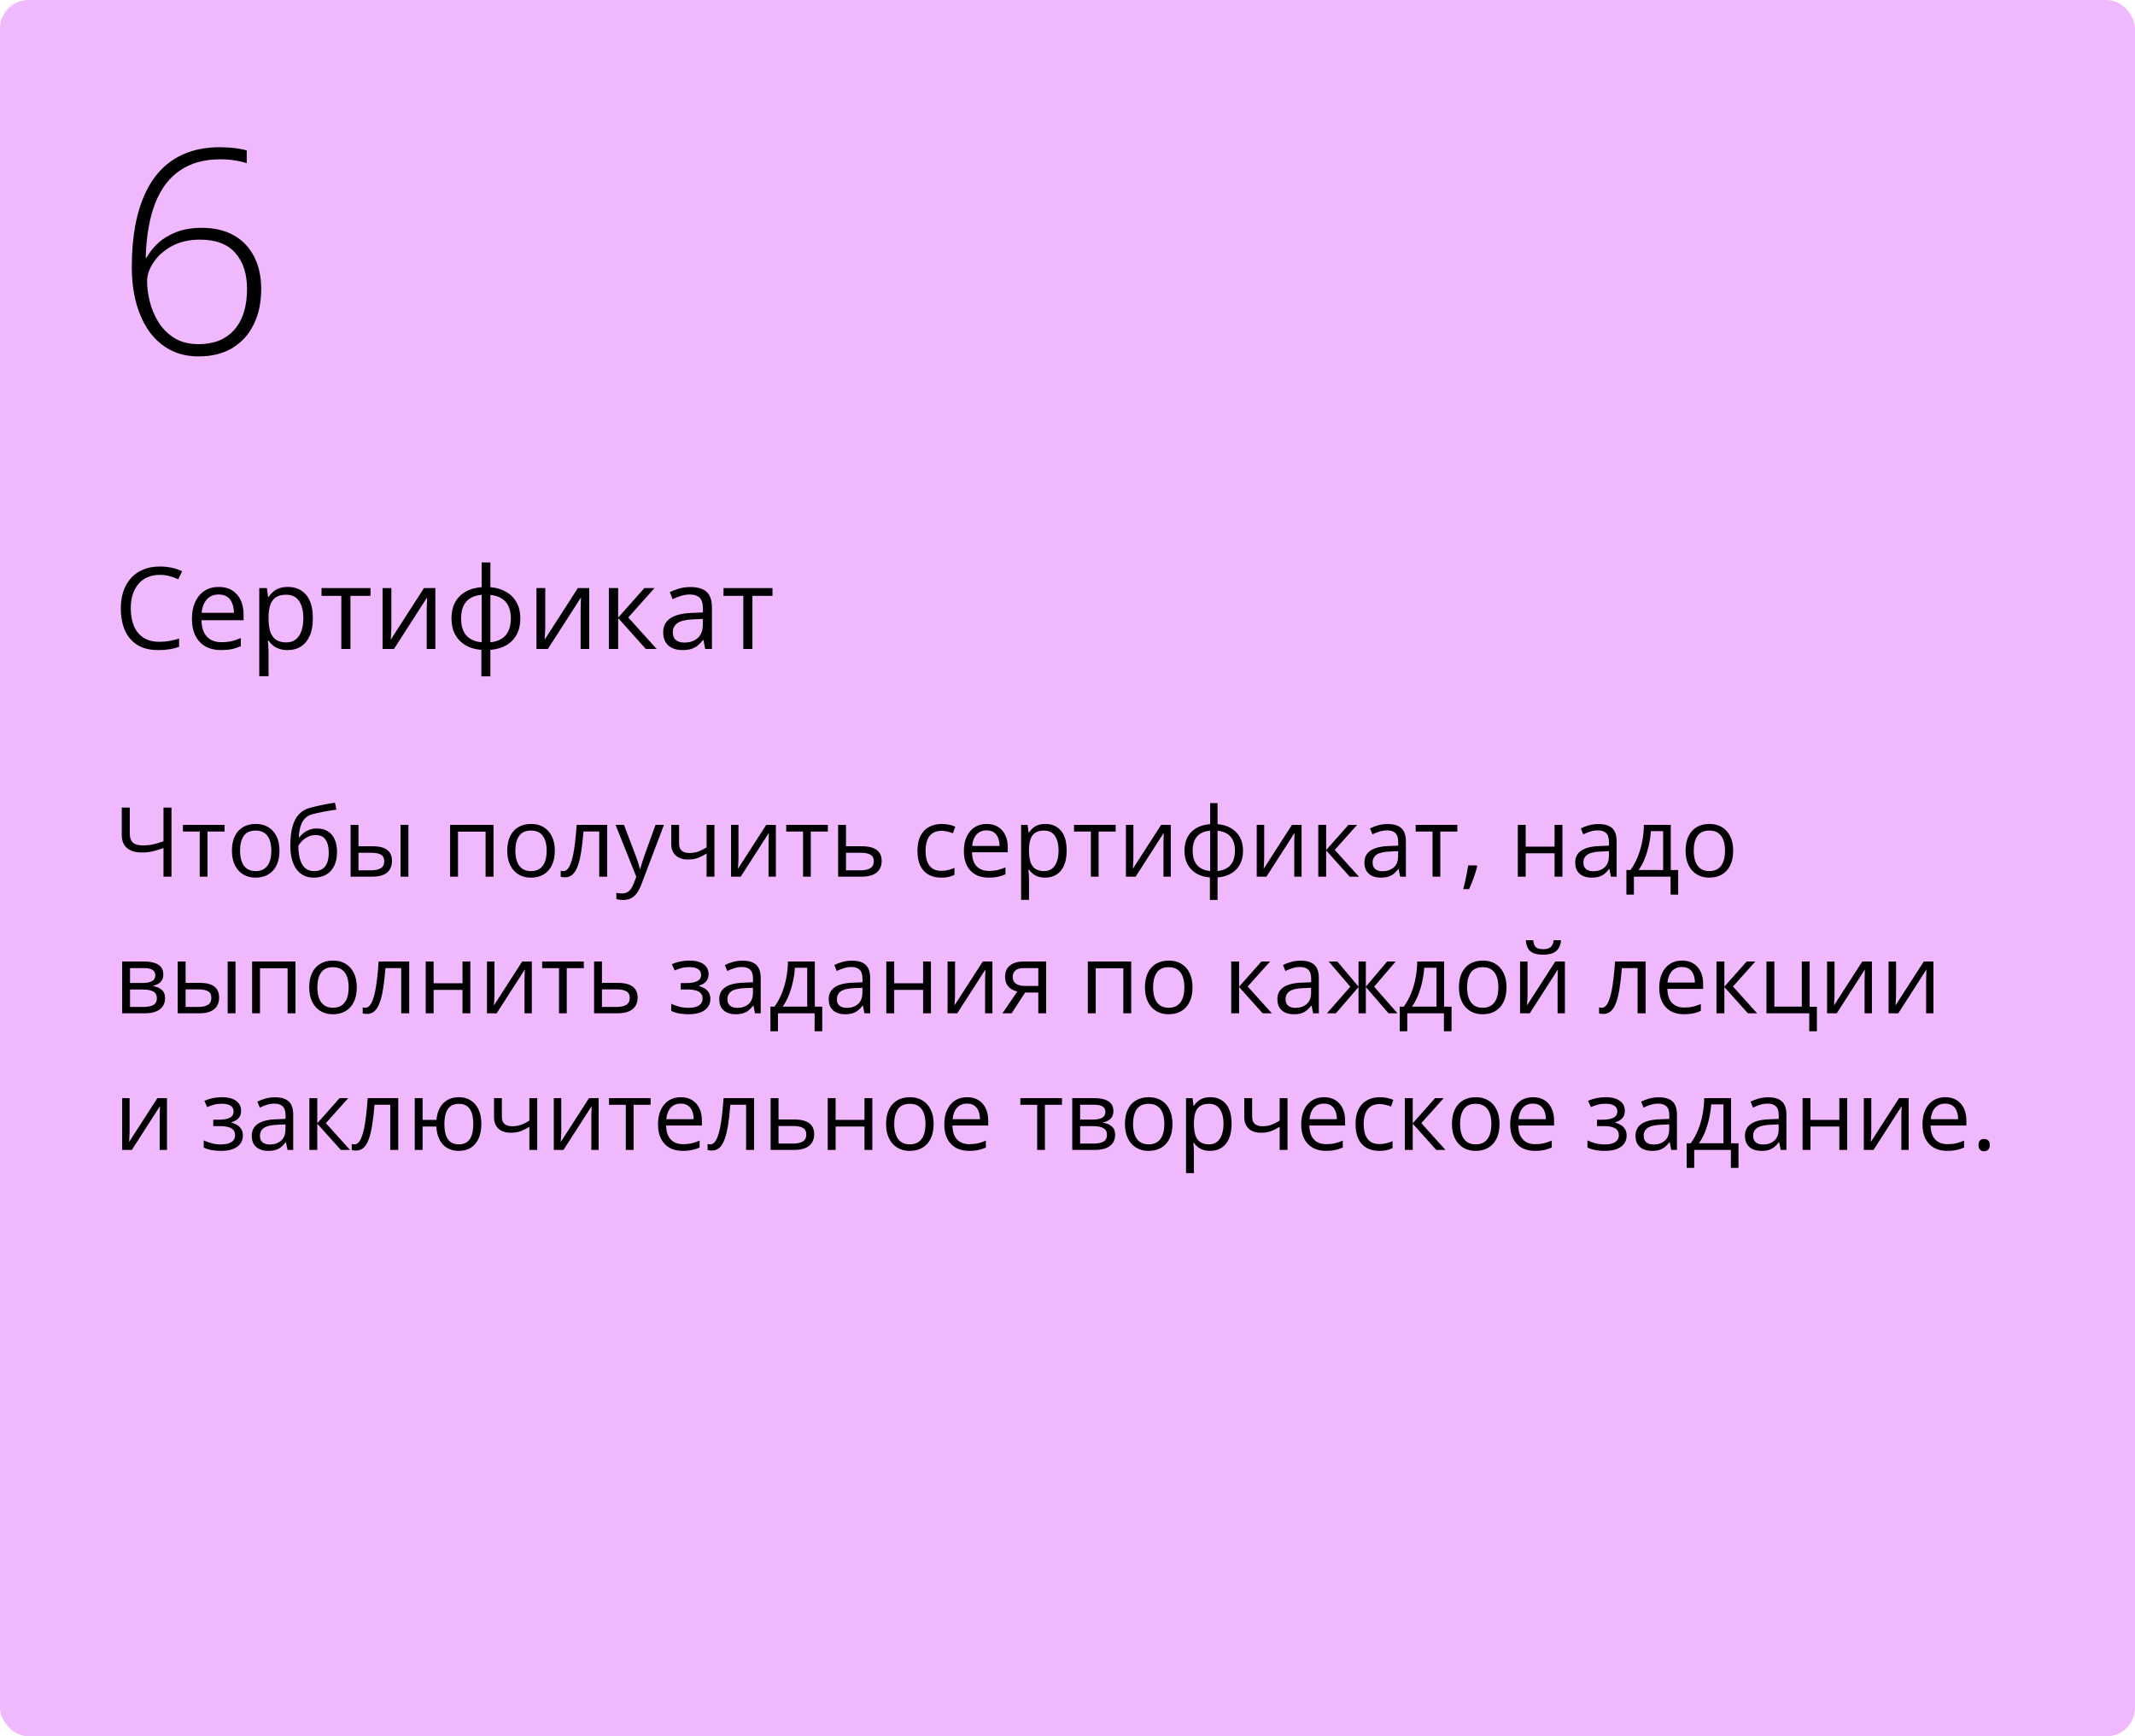 <?xml version="1.0" encoding="UTF-8"?> <svg xmlns="http://www.w3.org/2000/svg" width="375" height="305" viewBox="0 0 375 305" fill="none"><rect width="375" height="305" rx="5" fill="#F0B8FD"></rect><path d="M30.119 154H28.716V148.97C28.068 149.202 27.454 149.39 26.873 149.534C26.292 149.678 25.647 149.75 24.939 149.75C23.794 149.75 22.914 149.487 22.299 148.961C21.691 148.43 21.386 147.669 21.386 146.679V141.864H22.797V146.479C22.797 147.149 22.974 147.655 23.329 147.999C23.688 148.336 24.272 148.505 25.08 148.505C25.761 148.505 26.369 148.444 26.906 148.322C27.449 148.195 28.052 148.015 28.716 147.783V141.864H30.119V154ZM39.44 146.073H36.444V154H35.083V146.073H32.127V144.902H39.44V146.073ZM49.086 149.435C49.086 150.182 48.989 150.848 48.795 151.435C48.602 152.022 48.322 152.517 47.957 152.921C47.592 153.325 47.149 153.635 46.629 153.851C46.114 154.061 45.53 154.166 44.877 154.166C44.269 154.166 43.71 154.061 43.201 153.851C42.697 153.635 42.26 153.325 41.889 152.921C41.524 152.517 41.239 152.022 41.034 151.435C40.835 150.848 40.735 150.182 40.735 149.435C40.735 148.438 40.904 147.592 41.242 146.895C41.579 146.192 42.061 145.658 42.686 145.292C43.317 144.922 44.067 144.736 44.935 144.736C45.766 144.736 46.491 144.922 47.11 145.292C47.736 145.663 48.22 146.2 48.563 146.903C48.912 147.6 49.086 148.444 49.086 149.435ZM42.163 149.435C42.163 150.165 42.26 150.799 42.454 151.335C42.647 151.872 42.946 152.287 43.35 152.581C43.754 152.874 44.274 153.021 44.911 153.021C45.541 153.021 46.059 152.874 46.463 152.581C46.872 152.287 47.174 151.872 47.368 151.335C47.561 150.799 47.658 150.165 47.658 149.435C47.658 148.71 47.561 148.084 47.368 147.559C47.174 147.027 46.875 146.618 46.471 146.33C46.067 146.042 45.544 145.898 44.902 145.898C43.956 145.898 43.262 146.211 42.819 146.836C42.382 147.462 42.163 148.328 42.163 149.435ZM50.995 148.538C50.995 147.243 51.12 146.139 51.369 145.226C51.618 144.307 52.002 143.571 52.523 143.018C53.048 142.459 53.723 142.077 54.548 141.873C55.256 141.679 55.976 141.513 56.706 141.375C57.437 141.231 58.148 141.106 58.839 141.001L59.08 142.213C58.731 142.263 58.366 142.321 57.984 142.387C57.602 142.448 57.221 142.514 56.839 142.586C56.457 142.653 56.097 142.725 55.76 142.802C55.422 142.874 55.123 142.949 54.863 143.026C54.393 143.154 53.986 143.375 53.643 143.69C53.306 144.006 53.037 144.44 52.838 144.994C52.644 145.547 52.528 146.244 52.489 147.085H52.589C52.755 146.842 52.982 146.601 53.27 146.363C53.557 146.125 53.9 145.929 54.299 145.774C54.697 145.613 55.145 145.533 55.644 145.533C56.429 145.533 57.085 145.705 57.611 146.048C58.137 146.385 58.532 146.861 58.798 147.476C59.063 148.09 59.196 148.809 59.196 149.634C59.196 150.624 59.025 151.457 58.682 152.132C58.344 152.807 57.868 153.317 57.254 153.66C56.64 153.997 55.917 154.166 55.087 154.166C54.446 154.166 53.87 154.042 53.361 153.792C52.857 153.543 52.428 153.178 52.074 152.697C51.726 152.215 51.457 151.626 51.269 150.929C51.086 150.231 50.995 149.435 50.995 148.538ZM55.195 153.021C55.721 153.021 56.172 152.91 56.548 152.688C56.93 152.467 57.224 152.118 57.428 151.643C57.639 151.161 57.744 150.536 57.744 149.767C57.744 148.804 57.558 148.051 57.188 147.509C56.822 146.961 56.236 146.687 55.428 146.687C54.924 146.687 54.468 146.795 54.058 147.011C53.649 147.221 53.303 147.473 53.02 147.766C52.738 148.059 52.533 148.322 52.406 148.555C52.406 149.119 52.448 149.667 52.531 150.198C52.614 150.729 52.758 151.208 52.962 151.634C53.167 152.06 53.449 152.398 53.809 152.647C54.174 152.896 54.636 153.021 55.195 153.021ZM61.579 154V144.902H62.965V148.654H65.455C66.23 148.654 66.866 148.751 67.364 148.945C67.868 149.139 68.241 149.426 68.485 149.808C68.728 150.19 68.85 150.663 68.85 151.228C68.85 151.792 68.728 152.282 68.485 152.697C68.247 153.112 67.871 153.433 67.356 153.66C66.847 153.887 66.183 154 65.364 154H61.579ZM62.965 152.879H65.231C65.917 152.879 66.465 152.758 66.874 152.514C67.284 152.271 67.489 151.864 67.489 151.294C67.489 150.735 67.298 150.348 66.916 150.132C66.534 149.91 65.986 149.8 65.272 149.8H62.965V152.879ZM70.353 154V144.902H71.731V154H70.353ZM86.68 144.902V154H85.294V146.089H80.446V154H79.06V144.902H86.68ZM97.446 149.435C97.446 150.182 97.349 150.848 97.156 151.435C96.962 152.022 96.683 152.517 96.317 152.921C95.952 153.325 95.509 153.635 94.989 153.851C94.475 154.061 93.891 154.166 93.238 154.166C92.629 154.166 92.07 154.061 91.561 153.851C91.058 153.635 90.62 153.325 90.249 152.921C89.884 152.517 89.599 152.022 89.394 151.435C89.195 150.848 89.096 150.182 89.096 149.435C89.096 148.438 89.264 147.592 89.602 146.895C89.94 146.192 90.421 145.658 91.046 145.292C91.677 144.922 92.427 144.736 93.296 144.736C94.126 144.736 94.851 144.922 95.471 145.292C96.096 145.663 96.58 146.2 96.923 146.903C97.272 147.6 97.446 148.444 97.446 149.435ZM90.523 149.435C90.523 150.165 90.62 150.799 90.814 151.335C91.008 151.872 91.306 152.287 91.71 152.581C92.114 152.874 92.635 153.021 93.271 153.021C93.902 153.021 94.419 152.874 94.823 152.581C95.233 152.287 95.534 151.872 95.728 151.335C95.922 150.799 96.019 150.165 96.019 149.435C96.019 148.71 95.922 148.084 95.728 147.559C95.534 147.027 95.236 146.618 94.832 146.33C94.428 146.042 93.905 145.898 93.263 145.898C92.316 145.898 91.622 146.211 91.179 146.836C90.742 147.462 90.523 148.328 90.523 149.435ZM106.652 154H105.249V146.056H102.485C102.374 147.489 102.233 148.718 102.062 149.742C101.896 150.76 101.685 151.593 101.431 152.24C101.182 152.882 100.877 153.355 100.518 153.66C100.163 153.958 99.74 154.108 99.248 154.108C99.098 154.108 98.957 154.1 98.824 154.083C98.691 154.066 98.578 154.039 98.484 154V152.954C98.556 152.976 98.63 152.993 98.708 153.004C98.791 153.015 98.877 153.021 98.965 153.021C99.214 153.021 99.441 152.918 99.646 152.713C99.856 152.503 100.044 152.188 100.21 151.767C100.382 151.347 100.534 150.815 100.667 150.173C100.8 149.526 100.916 148.765 101.016 147.891C101.121 147.011 101.212 146.015 101.29 144.902H106.652V154ZM108.121 144.902H109.599L111.607 150.182C111.724 150.492 111.832 150.79 111.931 151.078C112.031 151.36 112.119 151.632 112.197 151.892C112.274 152.152 112.335 152.403 112.379 152.647H112.438C112.515 152.37 112.626 152.008 112.77 151.56C112.913 151.106 113.068 150.644 113.234 150.173L115.135 144.902H116.621L112.662 155.336C112.451 155.895 112.205 156.382 111.923 156.797C111.646 157.212 111.309 157.531 110.91 157.752C110.512 157.979 110.03 158.092 109.466 158.092C109.206 158.092 108.976 158.076 108.777 158.042C108.578 158.015 108.406 157.982 108.262 157.943V156.839C108.384 156.867 108.531 156.891 108.702 156.914C108.879 156.936 109.062 156.947 109.25 156.947C109.593 156.947 109.889 156.88 110.138 156.748C110.393 156.62 110.611 156.432 110.794 156.183C110.977 155.934 111.134 155.638 111.267 155.295L111.765 154.017L108.121 144.902ZM119.277 144.902V148.173C119.277 148.743 119.432 149.163 119.742 149.435C120.058 149.706 120.514 149.841 121.112 149.841C121.687 149.841 122.21 149.753 122.681 149.576C123.151 149.399 123.627 149.158 124.108 148.854V144.902H125.486V154H124.108V149.924C123.599 150.251 123.098 150.508 122.606 150.696C122.113 150.884 121.524 150.979 120.838 150.979C119.903 150.979 119.178 150.735 118.663 150.248C118.154 149.761 117.899 149.103 117.899 148.272V144.902H119.277ZM129.711 144.902V150.622C129.711 150.732 129.709 150.876 129.703 151.053C129.698 151.225 129.689 151.41 129.678 151.609C129.667 151.803 129.656 151.991 129.645 152.174C129.639 152.351 129.631 152.498 129.62 152.614L134.584 144.902H136.277V154H134.991V148.422C134.991 148.245 134.993 148.018 134.999 147.741C135.005 147.465 135.013 147.193 135.024 146.928C135.035 146.657 135.043 146.446 135.049 146.297L130.102 154H128.4V144.902H129.711ZM145.408 146.073H142.412V154H141.05V146.073H138.095V144.902H145.408V146.073ZM148.596 148.654H151.385C152.16 148.654 152.804 148.751 153.319 148.945C153.833 149.139 154.218 149.426 154.473 149.808C154.733 150.19 154.863 150.663 154.863 151.228C154.863 151.792 154.736 152.282 154.481 152.697C154.232 153.112 153.845 153.433 153.319 153.66C152.799 153.887 152.126 154 151.302 154H147.209V144.902H148.596V148.654ZM153.477 151.294C153.477 150.735 153.277 150.348 152.879 150.132C152.486 149.91 151.935 149.8 151.227 149.8H148.596V152.879H151.235C151.899 152.879 152.439 152.758 152.854 152.514C153.269 152.265 153.477 151.858 153.477 151.294ZM165.297 154.166C164.478 154.166 163.756 153.997 163.13 153.66C162.505 153.322 162.018 152.807 161.669 152.116C161.321 151.424 161.146 150.552 161.146 149.501C161.146 148.4 161.329 147.5 161.694 146.803C162.065 146.1 162.574 145.58 163.222 145.243C163.869 144.905 164.605 144.736 165.43 144.736C165.883 144.736 166.321 144.783 166.741 144.877C167.167 144.966 167.516 145.079 167.787 145.218L167.372 146.372C167.095 146.261 166.774 146.161 166.409 146.073C166.049 145.984 165.712 145.94 165.396 145.94C164.766 145.94 164.24 146.076 163.819 146.347C163.404 146.618 163.092 147.016 162.881 147.542C162.677 148.068 162.574 148.715 162.574 149.484C162.574 150.22 162.674 150.848 162.873 151.369C163.078 151.889 163.379 152.287 163.778 152.564C164.182 152.835 164.685 152.971 165.289 152.971C165.77 152.971 166.204 152.921 166.592 152.821C166.979 152.716 167.331 152.594 167.646 152.456V153.685C167.342 153.84 167.001 153.958 166.625 154.042C166.254 154.125 165.812 154.166 165.297 154.166ZM173.307 144.736C174.082 144.736 174.746 144.908 175.299 145.251C175.853 145.594 176.276 146.076 176.569 146.695C176.863 147.31 177.009 148.029 177.009 148.854V149.708H170.726C170.742 150.777 171.008 151.59 171.522 152.149C172.037 152.708 172.762 152.987 173.697 152.987C174.273 152.987 174.782 152.935 175.225 152.83C175.667 152.724 176.127 152.569 176.603 152.365V153.577C176.143 153.781 175.687 153.931 175.233 154.025C174.785 154.119 174.253 154.166 173.639 154.166C172.765 154.166 172.001 153.989 171.348 153.635C170.701 153.275 170.197 152.749 169.837 152.058C169.478 151.366 169.298 150.519 169.298 149.518C169.298 148.538 169.461 147.691 169.788 146.978C170.12 146.258 170.584 145.705 171.182 145.317C171.785 144.93 172.494 144.736 173.307 144.736ZM173.291 145.865C172.555 145.865 171.968 146.106 171.531 146.587C171.094 147.069 170.833 147.741 170.75 148.604H175.565C175.559 148.062 175.474 147.586 175.308 147.177C175.147 146.762 174.901 146.441 174.569 146.214C174.237 145.981 173.811 145.865 173.291 145.865ZM183.625 144.736C184.759 144.736 185.664 145.126 186.339 145.907C187.014 146.687 187.352 147.86 187.352 149.426C187.352 150.461 187.197 151.33 186.887 152.033C186.577 152.736 186.14 153.267 185.576 153.626C185.017 153.986 184.355 154.166 183.592 154.166C183.11 154.166 182.687 154.102 182.322 153.975C181.957 153.848 181.644 153.676 181.384 153.46C181.124 153.245 180.908 153.009 180.736 152.755H180.637C180.653 152.971 180.673 153.231 180.695 153.535C180.722 153.84 180.736 154.105 180.736 154.332V158.067H179.35V144.902H180.487L180.67 146.247H180.736C180.913 145.97 181.129 145.719 181.384 145.492C181.638 145.259 181.948 145.077 182.313 144.944C182.684 144.806 183.121 144.736 183.625 144.736ZM183.384 145.898C182.753 145.898 182.244 146.02 181.857 146.264C181.475 146.507 181.196 146.872 181.019 147.359C180.841 147.841 180.747 148.447 180.736 149.177V149.443C180.736 150.212 180.819 150.862 180.985 151.394C181.157 151.925 181.436 152.329 181.824 152.605C182.217 152.882 182.742 153.021 183.401 153.021C183.965 153.021 184.436 152.868 184.812 152.564C185.188 152.26 185.468 151.836 185.65 151.294C185.839 150.746 185.933 150.118 185.933 149.41C185.933 148.336 185.722 147.484 185.302 146.853C184.887 146.217 184.248 145.898 183.384 145.898ZM195.96 146.073H192.963V154H191.602V146.073H188.647V144.902H195.96V146.073ZM199.073 144.902V150.622C199.073 150.732 199.07 150.876 199.064 151.053C199.059 151.225 199.051 151.41 199.04 151.609C199.028 151.803 199.017 151.991 199.006 152.174C199.001 152.351 198.993 152.498 198.981 152.614L203.945 144.902H205.639V154H204.352V148.422C204.352 148.245 204.355 148.018 204.36 147.741C204.366 147.465 204.374 147.193 204.385 146.928C204.396 146.657 204.405 146.446 204.41 146.297L199.463 154H197.761V144.902H199.073ZM213.856 141.084V144.77C214.758 144.847 215.544 145.082 216.214 145.475C216.883 145.862 217.404 146.391 217.774 147.061C218.145 147.73 218.331 148.527 218.331 149.451C218.331 150.359 218.151 151.15 217.791 151.825C217.437 152.5 216.925 153.034 216.255 153.427C215.591 153.82 214.792 154.055 213.856 154.133V158.084H212.512V154.133C211.61 154.066 210.824 153.84 210.154 153.452C209.49 153.059 208.973 152.525 208.602 151.85C208.231 151.175 208.046 150.375 208.046 149.451C208.046 148.527 208.223 147.73 208.577 147.061C208.937 146.385 209.451 145.854 210.121 145.467C210.791 145.074 211.601 144.841 212.553 144.77V141.084H213.856ZM212.553 145.915C211.85 145.976 211.272 146.153 210.818 146.446C210.365 146.74 210.027 147.138 209.806 147.642C209.59 148.145 209.482 148.748 209.482 149.451C209.482 150.154 209.593 150.76 209.814 151.269C210.035 151.773 210.373 152.171 210.827 152.464C211.28 152.758 211.856 152.938 212.553 153.004V145.915ZM213.856 145.932V153.004C214.554 152.932 215.126 152.747 215.575 152.448C216.028 152.149 216.363 151.748 216.579 151.244C216.8 150.741 216.911 150.143 216.911 149.451C216.911 148.4 216.659 147.578 216.156 146.986C215.652 146.388 214.886 146.037 213.856 145.932ZM222.049 144.902V150.622C222.049 150.732 222.047 150.876 222.041 151.053C222.035 151.225 222.027 151.41 222.016 151.609C222.005 151.803 221.994 151.991 221.983 152.174C221.977 152.351 221.969 152.498 221.958 152.614L226.922 144.902H228.615V154H227.329V148.422C227.329 148.245 227.331 148.018 227.337 147.741C227.342 147.465 227.351 147.193 227.362 146.928C227.373 146.657 227.381 146.446 227.387 146.297L222.439 154H220.738V144.902H222.049ZM236.85 144.902H238.369L234.442 149.293L238.684 154H237.065L232.932 149.385V154H231.545V144.902H232.932V149.318L236.85 144.902ZM243.731 144.753C244.816 144.753 245.621 144.996 246.146 145.483C246.672 145.97 246.935 146.748 246.935 147.816V154H245.931L245.665 152.655H245.599C245.344 152.987 245.078 153.267 244.802 153.494C244.525 153.715 244.204 153.884 243.839 154C243.479 154.111 243.036 154.166 242.511 154.166C241.957 154.166 241.465 154.069 241.033 153.875C240.607 153.682 240.27 153.389 240.021 152.996C239.777 152.603 239.655 152.105 239.655 151.501C239.655 150.594 240.015 149.897 240.734 149.41C241.454 148.923 242.549 148.657 244.021 148.613L245.59 148.546V147.99C245.59 147.204 245.422 146.654 245.084 146.338C244.746 146.023 244.271 145.865 243.656 145.865C243.18 145.865 242.727 145.934 242.295 146.073C241.863 146.211 241.454 146.374 241.066 146.562L240.643 145.517C241.053 145.306 241.523 145.126 242.054 144.977C242.585 144.828 243.144 144.753 243.731 144.753ZM245.574 149.518L244.188 149.576C243.053 149.62 242.253 149.805 241.789 150.132C241.324 150.458 241.091 150.92 241.091 151.518C241.091 152.038 241.249 152.423 241.564 152.672C241.88 152.921 242.298 153.045 242.818 153.045C243.626 153.045 244.287 152.821 244.802 152.373C245.316 151.925 245.574 151.252 245.574 150.356V149.518ZM255.975 146.073H252.978V154H251.617V146.073H248.662V144.902H255.975V146.073ZM259.353 152.024L259.461 152.215C259.361 152.619 259.234 153.051 259.079 153.51C258.93 153.97 258.764 154.429 258.581 154.888C258.404 155.353 258.224 155.787 258.042 156.191H257.012C257.128 155.749 257.242 155.281 257.353 154.789C257.463 154.302 257.563 153.82 257.651 153.344C257.745 152.863 257.82 152.423 257.875 152.024H259.353ZM267.978 144.902V148.721H273.049V144.902H274.427V154H273.049V149.891H267.978V154H266.591V144.902H267.978ZM280.752 144.753C281.837 144.753 282.642 144.996 283.168 145.483C283.694 145.97 283.957 146.748 283.957 147.816V154H282.952L282.687 152.655H282.62C282.366 152.987 282.1 153.267 281.823 153.494C281.547 153.715 281.226 153.884 280.86 154C280.501 154.111 280.058 154.166 279.532 154.166C278.979 154.166 278.486 154.069 278.055 153.875C277.629 153.682 277.291 153.389 277.042 152.996C276.799 152.603 276.677 152.105 276.677 151.501C276.677 150.594 277.036 149.897 277.756 149.41C278.475 148.923 279.571 148.657 281.043 148.613L282.612 148.546V147.99C282.612 147.204 282.443 146.654 282.105 146.338C281.768 146.023 281.292 145.865 280.678 145.865C280.202 145.865 279.748 145.934 279.316 146.073C278.885 146.211 278.475 146.374 278.088 146.562L277.665 145.517C278.074 145.306 278.544 145.126 279.076 144.977C279.607 144.828 280.166 144.753 280.752 144.753ZM282.595 149.518L281.209 149.576C280.075 149.62 279.275 149.805 278.81 150.132C278.345 150.458 278.113 150.92 278.113 151.518C278.113 152.038 278.271 152.423 278.586 152.672C278.901 152.921 279.319 153.045 279.839 153.045C280.647 153.045 281.309 152.821 281.823 152.373C282.338 151.925 282.595 151.252 282.595 150.356V149.518ZM293.461 144.902V152.83H294.764V157.146H293.428V154H286.986V157.146H285.667V152.83H286.38C286.901 152.11 287.332 151.322 287.675 150.464C288.018 149.606 288.278 148.707 288.456 147.766C288.633 146.82 288.727 145.865 288.738 144.902H293.461ZM292.125 145.998H289.966C289.917 146.806 289.798 147.628 289.609 148.463C289.427 149.299 289.183 150.096 288.879 150.854C288.575 151.607 288.22 152.265 287.816 152.83H292.125V145.998ZM304.418 149.435C304.418 150.182 304.321 150.848 304.127 151.435C303.934 152.022 303.654 152.517 303.289 152.921C302.924 153.325 302.481 153.635 301.961 153.851C301.446 154.061 300.862 154.166 300.209 154.166C299.601 154.166 299.042 154.061 298.533 153.851C298.029 153.635 297.592 153.325 297.221 152.921C296.856 152.517 296.571 152.022 296.366 151.435C296.167 150.848 296.067 150.182 296.067 149.435C296.067 148.438 296.236 147.592 296.574 146.895C296.911 146.192 297.393 145.658 298.018 145.292C298.649 144.922 299.399 144.736 300.268 144.736C301.098 144.736 301.823 144.922 302.442 145.292C303.068 145.663 303.552 146.2 303.895 146.903C304.244 147.6 304.418 148.444 304.418 149.435ZM297.495 149.435C297.495 150.165 297.592 150.799 297.786 151.335C297.979 151.872 298.278 152.287 298.682 152.581C299.086 152.874 299.606 153.021 300.243 153.021C300.874 153.021 301.391 152.874 301.795 152.581C302.204 152.287 302.506 151.872 302.7 151.335C302.893 150.799 302.99 150.165 302.99 149.435C302.99 148.71 302.893 148.084 302.7 147.559C302.506 147.027 302.207 146.618 301.803 146.33C301.399 146.042 300.876 145.898 300.234 145.898C299.288 145.898 298.594 146.211 298.151 146.836C297.714 147.462 297.495 148.328 297.495 149.435ZM28.683 171.185C28.683 171.755 28.517 172.201 28.185 172.521C27.852 172.837 27.424 173.05 26.898 173.161V173.227C27.468 173.305 27.958 173.509 28.367 173.841C28.782 174.168 28.99 174.669 28.99 175.344C28.99 175.864 28.865 176.323 28.616 176.722C28.367 177.12 27.977 177.433 27.446 177.66C26.915 177.887 26.223 178 25.371 178H21.453V168.902H25.337C25.99 168.902 26.566 168.977 27.064 169.126C27.567 169.27 27.963 169.508 28.251 169.84C28.539 170.172 28.683 170.621 28.683 171.185ZM27.554 175.344C27.554 174.807 27.349 174.42 26.939 174.182C26.535 173.944 25.946 173.825 25.171 173.825H22.839V176.879H25.205C25.968 176.879 26.549 176.763 26.948 176.531C27.352 176.293 27.554 175.897 27.554 175.344ZM27.28 171.343C27.28 170.911 27.122 170.59 26.807 170.38C26.491 170.164 25.974 170.056 25.254 170.056H22.839V172.671H25.014C25.761 172.671 26.325 172.563 26.707 172.347C27.089 172.131 27.28 171.797 27.28 171.343ZM31.214 178V168.902H32.601V172.654H35.091C35.866 172.654 36.502 172.751 37 172.945C37.504 173.139 37.877 173.426 38.121 173.808C38.364 174.19 38.486 174.663 38.486 175.228C38.486 175.792 38.364 176.282 38.121 176.697C37.883 177.112 37.506 177.433 36.992 177.66C36.483 177.887 35.819 178 34.999 178H31.214ZM32.601 176.879H34.867C35.553 176.879 36.101 176.758 36.51 176.514C36.92 176.271 37.124 175.864 37.124 175.294C37.124 174.735 36.934 174.348 36.552 174.132C36.17 173.91 35.622 173.8 34.908 173.8H32.601V176.879ZM39.988 178V168.902H41.366V178H39.988ZM51.9 168.902V178H50.514V170.089H45.666V178H44.28V168.902H51.9ZM62.666 173.435C62.666 174.182 62.569 174.848 62.376 175.435C62.182 176.022 61.902 176.517 61.537 176.921C61.172 177.325 60.729 177.635 60.209 177.851C59.694 178.061 59.111 178.166 58.458 178.166C57.849 178.166 57.29 178.061 56.781 177.851C56.277 177.635 55.84 177.325 55.469 176.921C55.104 176.517 54.819 176.022 54.614 175.435C54.415 174.848 54.315 174.182 54.315 173.435C54.315 172.438 54.484 171.592 54.822 170.895C55.159 170.192 55.641 169.658 56.266 169.292C56.897 168.922 57.647 168.736 58.516 168.736C59.346 168.736 60.071 168.922 60.69 169.292C61.316 169.663 61.8 170.2 62.143 170.903C62.492 171.6 62.666 172.444 62.666 173.435ZM55.743 173.435C55.743 174.165 55.84 174.799 56.034 175.335C56.227 175.872 56.526 176.287 56.93 176.581C57.334 176.874 57.854 177.021 58.491 177.021C59.122 177.021 59.639 176.874 60.043 176.581C60.453 176.287 60.754 175.872 60.948 175.335C61.141 174.799 61.238 174.165 61.238 173.435C61.238 172.71 61.141 172.084 60.948 171.559C60.754 171.027 60.455 170.618 60.051 170.33C59.647 170.042 59.124 169.898 58.482 169.898C57.536 169.898 56.842 170.211 56.399 170.836C55.962 171.462 55.743 172.328 55.743 173.435ZM71.872 178H70.469V170.056H67.705C67.594 171.489 67.453 172.718 67.281 173.742C67.115 174.76 66.905 175.593 66.65 176.24C66.401 176.882 66.097 177.355 65.737 177.66C65.383 177.958 64.96 178.108 64.467 178.108C64.318 178.108 64.177 178.1 64.044 178.083C63.911 178.066 63.798 178.039 63.704 178V176.954C63.776 176.976 63.85 176.993 63.928 177.004C64.011 177.015 64.097 177.021 64.185 177.021C64.434 177.021 64.661 176.918 64.866 176.713C65.076 176.503 65.264 176.188 65.43 175.767C65.602 175.347 65.754 174.815 65.887 174.173C66.019 173.526 66.136 172.765 66.235 171.891C66.341 171.011 66.432 170.015 66.509 168.902H71.872V178ZM76.163 168.902V172.721H81.235V168.902H82.613V178H81.235V173.891H76.163V178H74.777V168.902H76.163ZM86.846 168.902V174.622C86.846 174.732 86.843 174.876 86.838 175.053C86.832 175.225 86.824 175.41 86.813 175.609C86.802 175.803 86.791 175.991 86.78 176.174C86.774 176.351 86.766 176.498 86.755 176.614L91.719 168.902H93.412V178H92.126V172.422C92.126 172.245 92.128 172.018 92.134 171.741C92.139 171.465 92.148 171.193 92.159 170.928C92.17 170.657 92.178 170.446 92.184 170.297L87.236 178H85.535V168.902H86.846ZM102.543 170.073H99.546V178H98.185V170.073H95.23V168.902H102.543V170.073ZM105.73 172.654H108.52C109.294 172.654 109.939 172.751 110.454 172.945C110.968 173.139 111.353 173.426 111.607 173.808C111.868 174.19 111.998 174.663 111.998 175.228C111.998 175.792 111.87 176.282 111.616 176.697C111.367 177.112 110.979 177.433 110.454 177.66C109.933 177.887 109.261 178 108.437 178H104.344V168.902H105.73V172.654ZM110.611 175.294C110.611 174.735 110.412 174.348 110.014 174.132C109.621 173.91 109.07 173.8 108.362 173.8H105.73V176.879H108.37C109.034 176.879 109.574 176.758 109.989 176.514C110.404 176.265 110.611 175.858 110.611 175.294ZM121.128 168.736C121.809 168.736 122.398 168.83 122.896 169.019C123.395 169.201 123.779 169.47 124.05 169.824C124.321 170.178 124.457 170.61 124.457 171.119C124.457 171.667 124.308 172.104 124.009 172.43C123.71 172.757 123.298 172.992 122.772 173.136V173.202C123.143 173.302 123.478 173.446 123.776 173.634C124.081 173.816 124.321 174.06 124.499 174.364C124.681 174.663 124.772 175.037 124.772 175.485C124.772 175.994 124.634 176.453 124.357 176.863C124.081 177.267 123.66 177.585 123.096 177.817C122.531 178.05 121.817 178.166 120.954 178.166C120.528 178.166 120.124 178.141 119.742 178.091C119.36 178.047 119.014 177.981 118.705 177.892C118.395 177.804 118.124 177.698 117.891 177.577V176.323C118.278 176.511 118.732 176.677 119.252 176.821C119.773 176.965 120.334 177.037 120.938 177.037C121.402 177.037 121.82 176.985 122.191 176.879C122.562 176.769 122.855 176.594 123.071 176.356C123.292 176.113 123.403 175.795 123.403 175.402C123.403 175.042 123.306 174.746 123.112 174.514C122.919 174.276 122.628 174.101 122.241 173.991C121.859 173.875 121.375 173.816 120.788 173.816H119.568V172.688H120.572C121.353 172.688 121.975 172.577 122.44 172.355C122.905 172.134 123.137 171.761 123.137 171.235C123.137 170.781 122.957 170.444 122.598 170.222C122.238 169.995 121.723 169.882 121.054 169.882C120.556 169.882 120.116 169.934 119.734 170.04C119.352 170.139 118.94 170.283 118.497 170.471L118.007 169.367C118.483 169.157 118.981 168.999 119.501 168.894C120.022 168.789 120.564 168.736 121.128 168.736ZM130.409 168.753C131.493 168.753 132.299 168.996 132.824 169.483C133.35 169.97 133.613 170.748 133.613 171.816V178H132.608L132.343 176.655H132.276C132.022 176.987 131.756 177.267 131.479 177.494C131.203 177.715 130.882 177.884 130.517 178C130.157 178.111 129.714 178.166 129.188 178.166C128.635 178.166 128.143 178.069 127.711 177.875C127.285 177.682 126.947 177.389 126.698 176.996C126.455 176.603 126.333 176.105 126.333 175.501C126.333 174.594 126.693 173.897 127.412 173.41C128.132 172.923 129.227 172.657 130.699 172.613L132.268 172.546V171.99C132.268 171.204 132.099 170.654 131.762 170.338C131.424 170.023 130.948 169.865 130.334 169.865C129.858 169.865 129.404 169.934 128.973 170.073C128.541 170.211 128.132 170.374 127.744 170.562L127.321 169.517C127.73 169.306 128.201 169.126 128.732 168.977C129.263 168.828 129.822 168.753 130.409 168.753ZM132.251 173.518L130.865 173.576C129.731 173.62 128.931 173.805 128.466 174.132C128.001 174.458 127.769 174.92 127.769 175.518C127.769 176.038 127.927 176.423 128.242 176.672C128.558 176.921 128.975 177.045 129.496 177.045C130.304 177.045 130.965 176.821 131.479 176.373C131.994 175.925 132.251 175.252 132.251 174.356V173.518ZM143.117 168.902V176.83H144.42V181.146H143.084V178H136.643V181.146H135.323V176.83H136.037C136.557 176.11 136.988 175.322 137.332 174.464C137.675 173.606 137.935 172.707 138.112 171.766C138.289 170.82 138.383 169.865 138.394 168.902H143.117ZM141.781 169.998H139.623C139.573 170.806 139.454 171.628 139.266 172.463C139.083 173.299 138.84 174.096 138.535 174.854C138.231 175.607 137.877 176.265 137.473 176.83H141.781V169.998ZM149.633 168.753C150.718 168.753 151.523 168.996 152.049 169.483C152.575 169.97 152.837 170.748 152.837 171.816V178H151.833L151.567 176.655H151.501C151.246 176.987 150.981 177.267 150.704 177.494C150.427 177.715 150.106 177.884 149.741 178C149.382 178.111 148.939 178.166 148.413 178.166C147.86 178.166 147.367 178.069 146.936 177.875C146.509 177.682 146.172 177.389 145.923 176.996C145.679 176.603 145.558 176.105 145.558 175.501C145.558 174.594 145.917 173.897 146.637 173.41C147.356 172.923 148.452 172.657 149.924 172.613L151.493 172.546V171.99C151.493 171.204 151.324 170.654 150.986 170.338C150.649 170.023 150.173 169.865 149.559 169.865C149.083 169.865 148.629 169.934 148.197 170.073C147.766 170.211 147.356 170.374 146.969 170.562L146.545 169.517C146.955 169.306 147.425 169.126 147.957 168.977C148.488 168.828 149.047 168.753 149.633 168.753ZM151.476 173.518L150.09 173.576C148.955 173.62 148.156 173.805 147.691 174.132C147.226 174.458 146.994 174.92 146.994 175.518C146.994 176.038 147.151 176.423 147.467 176.672C147.782 176.921 148.2 177.045 148.72 177.045C149.528 177.045 150.189 176.821 150.704 176.373C151.219 175.925 151.476 175.252 151.476 174.356V173.518ZM157.062 168.902V172.721H162.134V168.902H163.512V178H162.134V173.891H157.062V178H155.676V168.902H157.062ZM167.746 168.902V174.622C167.746 174.732 167.743 174.876 167.737 175.053C167.732 175.225 167.723 175.41 167.712 175.609C167.701 175.803 167.69 175.991 167.679 176.174C167.674 176.351 167.665 176.498 167.654 176.614L172.618 168.902H174.312V178H173.025V172.422C173.025 172.245 173.028 172.018 173.033 171.741C173.039 171.465 173.047 171.193 173.058 170.928C173.069 170.657 173.077 170.446 173.083 170.297L168.136 178H166.434V168.902H167.746ZM177.682 178H176.071L178.694 174.165C178.312 174.082 177.958 173.941 177.632 173.742C177.305 173.537 177.04 173.257 176.835 172.903C176.636 172.549 176.536 172.109 176.536 171.583C176.536 170.709 176.827 170.045 177.408 169.591C177.994 169.132 178.766 168.902 179.724 168.902H183.75V178H182.372V174.348H180.064L177.682 178ZM177.873 171.592C177.873 172.134 178.066 172.538 178.454 172.804C178.841 173.064 179.394 173.194 180.114 173.194H182.372V170.056H179.873C179.165 170.056 178.653 170.2 178.337 170.488C178.028 170.77 177.873 171.138 177.873 171.592ZM198.691 168.902V178H197.305V170.089H192.457V178H191.071V168.902H198.691ZM209.457 173.435C209.457 174.182 209.36 174.848 209.167 175.435C208.973 176.022 208.693 176.517 208.328 176.921C207.963 177.325 207.52 177.635 207 177.851C206.485 178.061 205.902 178.166 205.249 178.166C204.64 178.166 204.081 178.061 203.572 177.851C203.068 177.635 202.631 177.325 202.26 176.921C201.895 176.517 201.61 176.022 201.405 175.435C201.206 174.848 201.106 174.182 201.106 173.435C201.106 172.438 201.275 171.592 201.613 170.895C201.95 170.192 202.432 169.658 203.057 169.292C203.688 168.922 204.438 168.736 205.307 168.736C206.137 168.736 206.862 168.922 207.481 169.292C208.107 169.663 208.591 170.2 208.934 170.903C209.283 171.6 209.457 172.444 209.457 173.435ZM202.534 173.435C202.534 174.165 202.631 174.799 202.825 175.335C203.018 175.872 203.317 176.287 203.721 176.581C204.125 176.874 204.645 177.021 205.282 177.021C205.913 177.021 206.43 176.874 206.834 176.581C207.243 176.287 207.545 175.872 207.739 175.335C207.932 174.799 208.029 174.165 208.029 173.435C208.029 172.71 207.932 172.084 207.739 171.559C207.545 171.027 207.246 170.618 206.842 170.33C206.438 170.042 205.915 169.898 205.273 169.898C204.327 169.898 203.633 170.211 203.19 170.836C202.753 171.462 202.534 172.328 202.534 173.435ZM221.56 168.902H223.079L219.152 173.293L223.394 178H221.775L217.642 173.385V178H216.255V168.902H217.642V173.318L221.56 168.902ZM228.441 168.753C229.526 168.753 230.331 168.996 230.856 169.483C231.382 169.97 231.645 170.748 231.645 171.816V178H230.641L230.375 176.655H230.309C230.054 176.987 229.788 177.267 229.512 177.494C229.235 177.715 228.914 177.884 228.549 178C228.189 178.111 227.746 178.166 227.221 178.166C226.667 178.166 226.175 178.069 225.743 177.875C225.317 177.682 224.979 177.389 224.73 176.996C224.487 176.603 224.365 176.105 224.365 175.501C224.365 174.594 224.725 173.897 225.444 173.41C226.164 172.923 227.259 172.657 228.731 172.613L230.3 172.546V171.99C230.3 171.204 230.132 170.654 229.794 170.338C229.456 170.023 228.98 169.865 228.366 169.865C227.89 169.865 227.437 169.934 227.005 170.073C226.573 170.211 226.164 170.374 225.776 170.562L225.353 169.517C225.763 169.306 226.233 169.126 226.764 168.977C227.295 168.828 227.854 168.753 228.441 168.753ZM230.284 173.518L228.897 173.576C227.763 173.62 226.963 173.805 226.499 174.132C226.034 174.458 225.801 174.92 225.801 175.518C225.801 176.038 225.959 176.423 226.274 176.672C226.59 176.921 227.008 177.045 227.528 177.045C228.336 177.045 228.997 176.821 229.512 176.373C230.026 175.925 230.284 175.252 230.284 174.356V173.518ZM245.142 168.902L241.357 173.327L245.466 178H243.889L239.904 173.385V178H238.618V173.385L234.642 178H233.064L237.173 173.327L233.38 168.902H234.899L238.618 173.318V168.902H239.904V173.318L243.64 168.902H245.142ZM253.65 168.902V176.83H254.954V181.146H253.617V178H247.176V181.146H245.856V176.83H246.57C247.09 176.11 247.522 175.322 247.865 174.464C248.208 173.606 248.468 172.707 248.645 171.766C248.822 170.82 248.916 169.865 248.927 168.902H253.65ZM252.314 169.998H250.156C250.106 170.806 249.987 171.628 249.799 172.463C249.616 173.299 249.373 174.096 249.068 174.854C248.764 175.607 248.41 176.265 248.006 176.83H252.314V169.998ZM264.607 173.435C264.607 174.182 264.511 174.848 264.317 175.435C264.123 176.022 263.844 176.517 263.479 176.921C263.113 177.325 262.671 177.635 262.15 177.851C261.636 178.061 261.052 178.166 260.399 178.166C259.79 178.166 259.231 178.061 258.722 177.851C258.219 177.635 257.781 177.325 257.411 176.921C257.045 176.517 256.76 176.022 256.556 175.435C256.356 174.848 256.257 174.182 256.257 173.435C256.257 172.438 256.426 171.592 256.763 170.895C257.101 170.192 257.582 169.658 258.208 169.292C258.838 168.922 259.588 168.736 260.457 168.736C261.287 168.736 262.012 168.922 262.632 169.292C263.257 169.663 263.741 170.2 264.084 170.903C264.433 171.6 264.607 172.444 264.607 173.435ZM257.685 173.435C257.685 174.165 257.781 174.799 257.975 175.335C258.169 175.872 258.468 176.287 258.872 176.581C259.276 176.874 259.796 177.021 260.432 177.021C261.063 177.021 261.58 176.874 261.984 176.581C262.394 176.287 262.695 175.872 262.889 175.335C263.083 174.799 263.18 174.165 263.18 173.435C263.18 172.71 263.083 172.084 262.889 171.559C262.695 171.027 262.397 170.618 261.993 170.33C261.589 170.042 261.066 169.898 260.424 169.898C259.478 169.898 258.783 170.211 258.34 170.836C257.903 171.462 257.685 172.328 257.685 173.435ZM268.301 168.902V174.622C268.301 174.732 268.299 174.876 268.293 175.053C268.287 175.225 268.279 175.41 268.268 175.609C268.257 175.803 268.246 175.991 268.235 176.174C268.229 176.351 268.221 176.498 268.21 176.614L273.174 168.902H274.867V178H273.581V172.422C273.581 172.245 273.583 172.018 273.589 171.741C273.594 171.465 273.603 171.193 273.614 170.928C273.625 170.657 273.633 170.446 273.639 170.297L268.691 178H266.99V168.902H268.301ZM274.187 165.159C274.137 165.718 273.996 166.185 273.763 166.562C273.536 166.938 273.201 167.223 272.759 167.417C272.316 167.605 271.749 167.699 271.057 167.699C270.343 167.699 269.768 167.607 269.331 167.425C268.899 167.237 268.578 166.954 268.368 166.578C268.163 166.202 268.041 165.729 268.002 165.159H269.297C269.358 165.767 269.521 166.182 269.787 166.404C270.053 166.625 270.484 166.736 271.082 166.736C271.613 166.736 272.031 166.62 272.335 166.387C272.64 166.155 272.822 165.745 272.883 165.159H274.187ZM289.037 178H287.634V170.056H284.87C284.759 171.489 284.618 172.718 284.446 173.742C284.28 174.76 284.07 175.593 283.815 176.24C283.566 176.882 283.262 177.355 282.902 177.66C282.548 177.958 282.125 178.108 281.632 178.108C281.483 178.108 281.342 178.1 281.209 178.083C281.076 178.066 280.963 178.039 280.869 178V176.954C280.941 176.976 281.015 176.993 281.093 177.004C281.176 177.015 281.262 177.021 281.35 177.021C281.599 177.021 281.826 176.918 282.031 176.713C282.241 176.503 282.429 176.188 282.595 175.767C282.767 175.347 282.919 174.815 283.052 174.173C283.185 173.526 283.301 172.765 283.4 171.891C283.506 171.011 283.597 170.015 283.674 168.902H289.037V178ZM295.445 168.736C296.22 168.736 296.884 168.908 297.437 169.251C297.99 169.594 298.414 170.076 298.707 170.695C299 171.31 299.147 172.029 299.147 172.854V173.708H292.863C292.88 174.777 293.146 175.59 293.66 176.149C294.175 176.708 294.9 176.987 295.835 176.987C296.41 176.987 296.92 176.935 297.362 176.83C297.805 176.724 298.264 176.569 298.74 176.365V177.577C298.281 177.781 297.824 177.931 297.371 178.025C296.922 178.119 296.391 178.166 295.777 178.166C294.903 178.166 294.139 177.989 293.486 177.635C292.838 177.275 292.335 176.749 291.975 176.058C291.615 175.366 291.436 174.519 291.436 173.518C291.436 172.538 291.599 171.691 291.925 170.978C292.257 170.258 292.722 169.705 293.32 169.317C293.923 168.93 294.631 168.736 295.445 168.736ZM295.428 169.865C294.692 169.865 294.106 170.106 293.668 170.587C293.231 171.069 292.971 171.741 292.888 172.604H297.703C297.697 172.062 297.611 171.586 297.445 171.177C297.285 170.762 297.039 170.441 296.707 170.214C296.375 169.981 295.948 169.865 295.428 169.865ZM306.792 168.902H308.311L304.385 173.293L308.626 178H307.008L302.874 173.385V178H301.488V168.902H302.874V173.318L306.792 168.902ZM319.127 181.146H317.782V178H310.27V168.902H311.656V176.83H316.479V168.902H317.857V176.846H319.127V181.146ZM322.223 168.902V174.622C322.223 174.732 322.22 174.876 322.215 175.053C322.209 175.225 322.201 175.41 322.19 175.609C322.179 175.803 322.168 175.991 322.157 176.174C322.151 176.351 322.143 176.498 322.132 176.614L327.096 168.902H328.789V178H327.502V172.422C327.502 172.245 327.505 172.018 327.511 171.741C327.516 171.465 327.525 171.193 327.536 170.928C327.547 170.657 327.555 170.446 327.561 170.297L322.613 178H320.912V168.902H322.223ZM333.031 168.902V174.622C333.031 174.732 333.028 174.876 333.022 175.053C333.017 175.225 333.009 175.41 332.998 175.609C332.986 175.803 332.975 175.991 332.964 176.174C332.959 176.351 332.951 176.498 332.939 176.614L337.903 168.902H339.597V178H338.31V172.422C338.31 172.245 338.313 172.018 338.318 171.741C338.324 171.465 338.332 171.193 338.343 170.928C338.354 170.657 338.363 170.446 338.368 170.297L333.421 178H331.719V168.902H333.031ZM22.764 192.902V198.622C22.764 198.732 22.761 198.876 22.756 199.053C22.75 199.225 22.742 199.41 22.731 199.609C22.72 199.803 22.709 199.991 22.698 200.174C22.692 200.351 22.684 200.498 22.673 200.614L27.637 192.902H29.33V202H28.044V196.422C28.044 196.245 28.046 196.018 28.052 195.741C28.057 195.465 28.066 195.193 28.077 194.928C28.088 194.657 28.096 194.446 28.102 194.297L23.154 202H21.453V192.902H22.764ZM39.017 192.736C39.698 192.736 40.287 192.83 40.785 193.019C41.283 193.201 41.668 193.47 41.939 193.824C42.21 194.178 42.346 194.61 42.346 195.119C42.346 195.667 42.196 196.104 41.898 196.43C41.599 196.757 41.186 196.992 40.661 197.136V197.202C41.031 197.302 41.366 197.446 41.665 197.634C41.969 197.816 42.21 198.06 42.387 198.364C42.57 198.663 42.661 199.037 42.661 199.485C42.661 199.994 42.523 200.453 42.246 200.863C41.969 201.267 41.549 201.585 40.984 201.817C40.42 202.05 39.706 202.166 38.843 202.166C38.417 202.166 38.013 202.141 37.631 202.091C37.249 202.047 36.903 201.981 36.593 201.892C36.283 201.804 36.012 201.698 35.78 201.577V200.323C36.167 200.511 36.621 200.677 37.141 200.821C37.661 200.965 38.223 201.037 38.826 201.037C39.291 201.037 39.709 200.985 40.08 200.879C40.45 200.769 40.744 200.594 40.959 200.356C41.181 200.113 41.291 199.795 41.291 199.402C41.291 199.042 41.195 198.746 41.001 198.514C40.807 198.276 40.517 198.101 40.129 197.991C39.748 197.875 39.263 197.816 38.677 197.816H37.456V196.688H38.461C39.241 196.688 39.864 196.577 40.329 196.355C40.794 196.134 41.026 195.761 41.026 195.235C41.026 194.781 40.846 194.444 40.486 194.222C40.127 193.995 39.612 193.882 38.942 193.882C38.444 193.882 38.004 193.934 37.623 194.04C37.241 194.139 36.828 194.283 36.386 194.471L35.896 193.367C36.372 193.157 36.87 192.999 37.39 192.894C37.91 192.789 38.453 192.736 39.017 192.736ZM48.297 192.753C49.382 192.753 50.187 192.996 50.713 193.483C51.239 193.97 51.502 194.748 51.502 195.816V202H50.497L50.231 200.655H50.165C49.91 200.987 49.645 201.267 49.368 201.494C49.092 201.715 48.77 201.884 48.405 202C48.046 202.111 47.603 202.166 47.077 202.166C46.524 202.166 46.031 202.069 45.6 201.875C45.173 201.682 44.836 201.389 44.587 200.996C44.343 200.603 44.222 200.105 44.222 199.501C44.222 198.594 44.581 197.897 45.301 197.41C46.02 196.923 47.116 196.657 48.588 196.613L50.157 196.546V195.99C50.157 195.204 49.988 194.654 49.65 194.338C49.313 194.023 48.837 193.865 48.223 193.865C47.747 193.865 47.293 193.934 46.861 194.073C46.43 194.211 46.02 194.374 45.633 194.562L45.209 193.517C45.619 193.306 46.089 193.126 46.621 192.977C47.152 192.828 47.711 192.753 48.297 192.753ZM50.14 197.518L48.754 197.576C47.62 197.62 46.82 197.805 46.355 198.132C45.89 198.458 45.658 198.92 45.658 199.518C45.658 200.038 45.815 200.423 46.131 200.672C46.446 200.921 46.864 201.045 47.384 201.045C48.192 201.045 48.853 200.821 49.368 200.373C49.883 199.925 50.14 199.252 50.14 198.356V197.518ZM59.645 192.902H61.164L57.237 197.293L61.479 202H59.86L55.727 197.385V202H54.34V192.902H55.727V197.318L59.645 192.902ZM69.946 202H68.543V194.056H65.779C65.668 195.489 65.527 196.718 65.356 197.742C65.189 198.76 64.979 199.593 64.725 200.24C64.476 200.882 64.171 201.355 63.812 201.66C63.457 201.958 63.034 202.108 62.541 202.108C62.392 202.108 62.251 202.1 62.118 202.083C61.985 202.066 61.872 202.039 61.778 202V200.954C61.85 200.976 61.925 200.993 62.002 201.004C62.085 201.015 62.171 201.021 62.259 201.021C62.508 201.021 62.735 200.918 62.94 200.713C63.15 200.503 63.338 200.188 63.504 199.767C63.676 199.347 63.828 198.815 63.961 198.173C64.094 197.526 64.21 196.765 64.31 195.891C64.415 195.011 64.506 194.015 64.584 192.902H69.946V202ZM84.547 197.435C84.547 198.425 84.386 199.275 84.065 199.983C83.75 200.691 83.296 201.234 82.704 201.61C82.112 201.981 81.404 202.166 80.579 202.166C79.81 202.166 79.138 202 78.562 201.668C77.992 201.336 77.541 200.852 77.209 200.215C76.882 199.579 76.694 198.804 76.644 197.891H74.229V202H72.851V192.902H74.229V196.721H76.661C76.739 195.88 76.943 195.163 77.275 194.571C77.607 193.979 78.056 193.525 78.62 193.209C79.185 192.894 79.849 192.736 80.612 192.736C81.409 192.736 82.101 192.924 82.688 193.301C83.28 193.672 83.736 194.208 84.057 194.911C84.384 195.608 84.547 196.45 84.547 197.435ZM78.056 197.435C78.056 198.198 78.141 198.848 78.313 199.385C78.49 199.917 78.764 200.323 79.135 200.605C79.511 200.882 79.998 201.021 80.596 201.021C81.188 201.021 81.669 200.882 82.04 200.605C82.416 200.329 82.69 199.925 82.862 199.394C83.039 198.857 83.127 198.204 83.127 197.435C83.127 196.676 83.039 196.035 82.862 195.509C82.685 194.983 82.411 194.585 82.04 194.313C81.669 194.037 81.188 193.898 80.596 193.898C80.004 193.898 79.519 194.037 79.143 194.313C78.772 194.585 78.498 194.983 78.321 195.509C78.144 196.035 78.056 196.676 78.056 197.435ZM88.149 192.902V196.173C88.149 196.743 88.304 197.163 88.614 197.435C88.93 197.706 89.386 197.841 89.984 197.841C90.559 197.841 91.082 197.753 91.553 197.576C92.023 197.399 92.499 197.158 92.981 196.854V192.902H94.358V202H92.981V197.924C92.471 198.251 91.971 198.508 91.478 198.696C90.986 198.884 90.396 198.979 89.71 198.979C88.775 198.979 88.05 198.735 87.535 198.248C87.026 197.761 86.772 197.103 86.772 196.272V192.902H88.149ZM98.584 192.902V198.622C98.584 198.732 98.581 198.876 98.575 199.053C98.57 199.225 98.561 199.41 98.55 199.609C98.539 199.803 98.528 199.991 98.517 200.174C98.512 200.351 98.503 200.498 98.492 200.614L103.456 192.902H105.149V202H103.863V196.422C103.863 196.245 103.866 196.018 103.871 195.741C103.877 195.465 103.885 195.193 103.896 194.928C103.907 194.657 103.915 194.446 103.921 194.297L98.974 202H97.272V192.902H98.584ZM114.28 194.073H111.284V202H109.922V194.073H106.967V192.902H114.28V194.073ZM119.584 192.736C120.359 192.736 121.023 192.908 121.577 193.251C122.13 193.594 122.553 194.076 122.847 194.695C123.14 195.31 123.287 196.029 123.287 196.854V197.708H117.003C117.02 198.777 117.285 199.59 117.8 200.149C118.314 200.708 119.039 200.987 119.975 200.987C120.55 200.987 121.059 200.935 121.502 200.83C121.945 200.724 122.404 200.569 122.88 200.365V201.577C122.421 201.781 121.964 201.931 121.51 202.025C121.062 202.119 120.531 202.166 119.917 202.166C119.042 202.166 118.278 201.989 117.625 201.635C116.978 201.275 116.474 200.749 116.115 200.058C115.755 199.366 115.575 198.519 115.575 197.518C115.575 196.538 115.738 195.691 116.065 194.978C116.397 194.258 116.862 193.705 117.459 193.317C118.063 192.93 118.771 192.736 119.584 192.736ZM119.568 193.865C118.832 193.865 118.245 194.106 117.808 194.587C117.371 195.069 117.111 195.741 117.028 196.604H121.842C121.837 196.062 121.751 195.586 121.585 195.177C121.424 194.762 121.178 194.441 120.846 194.214C120.514 193.981 120.088 193.865 119.568 193.865ZM132.451 202H131.048V194.056H128.284C128.173 195.489 128.032 196.718 127.86 197.742C127.694 198.76 127.484 199.593 127.229 200.24C126.98 200.882 126.676 201.355 126.316 201.66C125.962 201.958 125.539 202.108 125.046 202.108C124.897 202.108 124.756 202.1 124.623 202.083C124.49 202.066 124.377 202.039 124.283 202V200.954C124.355 200.976 124.429 200.993 124.507 201.004C124.59 201.015 124.676 201.021 124.764 201.021C125.013 201.021 125.24 200.918 125.445 200.713C125.655 200.503 125.843 200.188 126.009 199.767C126.181 199.347 126.333 198.815 126.466 198.173C126.599 197.526 126.715 196.765 126.814 195.891C126.92 195.011 127.011 194.015 127.088 192.902H132.451V202ZM136.742 196.654H139.531C140.306 196.654 140.951 196.751 141.465 196.945C141.98 197.139 142.365 197.426 142.619 197.808C142.879 198.19 143.009 198.663 143.009 199.228C143.009 199.792 142.882 200.282 142.627 200.697C142.378 201.112 141.991 201.433 141.465 201.66C140.945 201.887 140.273 202 139.448 202H135.356V192.902H136.742V196.654ZM141.623 199.294C141.623 198.735 141.424 198.348 141.025 198.132C140.632 197.91 140.082 197.8 139.374 197.8H136.742V200.879H139.382C140.046 200.879 140.585 200.758 141 200.514C141.416 200.265 141.623 199.858 141.623 199.294ZM146.77 192.902V196.721H151.841V192.902H153.219V202H151.841V197.891H146.77V202H145.383V192.902H146.77ZM163.985 197.435C163.985 198.182 163.889 198.848 163.695 199.435C163.501 200.022 163.222 200.517 162.856 200.921C162.491 201.325 162.049 201.635 161.528 201.851C161.014 202.061 160.43 202.166 159.777 202.166C159.168 202.166 158.609 202.061 158.1 201.851C157.597 201.635 157.159 201.325 156.789 200.921C156.423 200.517 156.138 200.022 155.934 199.435C155.734 198.848 155.635 198.182 155.635 197.435C155.635 196.438 155.804 195.592 156.141 194.895C156.479 194.192 156.96 193.658 157.585 193.292C158.216 192.922 158.966 192.736 159.835 192.736C160.665 192.736 161.39 192.922 162.01 193.292C162.635 193.663 163.119 194.2 163.462 194.903C163.811 195.6 163.985 196.444 163.985 197.435ZM157.062 197.435C157.062 198.165 157.159 198.799 157.353 199.335C157.547 199.872 157.846 200.287 158.25 200.581C158.653 200.874 159.174 201.021 159.81 201.021C160.441 201.021 160.958 200.874 161.362 200.581C161.772 200.287 162.073 199.872 162.267 199.335C162.461 198.799 162.558 198.165 162.558 197.435C162.558 196.71 162.461 196.084 162.267 195.559C162.073 195.027 161.775 194.618 161.371 194.33C160.967 194.042 160.444 193.898 159.802 193.898C158.855 193.898 158.161 194.211 157.718 194.836C157.281 195.462 157.062 196.328 157.062 197.435ZM169.871 192.736C170.645 192.736 171.309 192.908 171.863 193.251C172.416 193.594 172.84 194.076 173.133 194.695C173.426 195.31 173.573 196.029 173.573 196.854V197.708H167.289C167.306 198.777 167.571 199.59 168.086 200.149C168.601 200.708 169.326 200.987 170.261 200.987C170.836 200.987 171.345 200.935 171.788 200.83C172.231 200.724 172.69 200.569 173.166 200.365V201.577C172.707 201.781 172.25 201.931 171.796 202.025C171.348 202.119 170.817 202.166 170.203 202.166C169.328 202.166 168.565 201.989 167.912 201.635C167.264 201.275 166.761 200.749 166.401 200.058C166.041 199.366 165.861 198.519 165.861 197.518C165.861 196.538 166.025 195.691 166.351 194.978C166.683 194.258 167.148 193.705 167.746 193.317C168.349 192.93 169.057 192.736 169.871 192.736ZM169.854 193.865C169.118 193.865 168.531 194.106 168.094 194.587C167.657 195.069 167.397 195.741 167.314 196.604H172.128C172.123 196.062 172.037 195.586 171.871 195.177C171.711 194.762 171.464 194.441 171.132 194.214C170.8 193.981 170.374 193.865 169.854 193.865ZM186.53 194.073H183.534V202H182.172V194.073H179.217V192.902H186.53V194.073ZM195.562 195.185C195.562 195.755 195.396 196.201 195.063 196.521C194.731 196.837 194.303 197.05 193.777 197.161V197.227C194.347 197.305 194.837 197.509 195.246 197.841C195.661 198.168 195.869 198.669 195.869 199.344C195.869 199.864 195.744 200.323 195.495 200.722C195.246 201.12 194.856 201.433 194.325 201.66C193.793 201.887 193.102 202 192.25 202H188.332V192.902H192.216C192.869 192.902 193.445 192.977 193.943 193.126C194.446 193.27 194.842 193.508 195.13 193.84C195.418 194.172 195.562 194.621 195.562 195.185ZM194.433 199.344C194.433 198.807 194.228 198.42 193.818 198.182C193.414 197.944 192.825 197.825 192.05 197.825H189.718V200.879H192.083C192.847 200.879 193.428 200.763 193.827 200.531C194.231 200.293 194.433 199.897 194.433 199.344ZM194.159 195.343C194.159 194.911 194.001 194.59 193.686 194.38C193.37 194.164 192.853 194.056 192.133 194.056H189.718V196.671H191.893C192.64 196.671 193.204 196.563 193.586 196.347C193.968 196.131 194.159 195.797 194.159 195.343ZM205.938 197.435C205.938 198.182 205.841 198.848 205.647 199.435C205.453 200.022 205.174 200.517 204.809 200.921C204.443 201.325 204.001 201.635 203.48 201.851C202.966 202.061 202.382 202.166 201.729 202.166C201.12 202.166 200.561 202.061 200.052 201.851C199.549 201.635 199.111 201.325 198.741 200.921C198.375 200.517 198.09 200.022 197.886 199.435C197.687 198.848 197.587 198.182 197.587 197.435C197.587 196.438 197.756 195.592 198.093 194.895C198.431 194.192 198.912 193.658 199.538 193.292C200.168 192.922 200.918 192.736 201.787 192.736C202.617 192.736 203.342 192.922 203.962 193.292C204.587 193.663 205.071 194.2 205.415 194.903C205.763 195.6 205.938 196.444 205.938 197.435ZM199.015 197.435C199.015 198.165 199.111 198.799 199.305 199.335C199.499 199.872 199.798 200.287 200.202 200.581C200.606 200.874 201.126 201.021 201.762 201.021C202.393 201.021 202.91 200.874 203.314 200.581C203.724 200.287 204.026 199.872 204.219 199.335C204.413 198.799 204.51 198.165 204.51 197.435C204.51 196.71 204.413 196.084 204.219 195.559C204.026 195.027 203.727 194.618 203.323 194.33C202.919 194.042 202.396 193.898 201.754 193.898C200.808 193.898 200.113 194.211 199.67 194.836C199.233 195.462 199.015 196.328 199.015 197.435ZM212.595 192.736C213.729 192.736 214.634 193.126 215.309 193.907C215.984 194.687 216.322 195.86 216.322 197.426C216.322 198.461 216.167 199.33 215.857 200.033C215.547 200.736 215.11 201.267 214.545 201.626C213.986 201.986 213.325 202.166 212.562 202.166C212.08 202.166 211.657 202.102 211.292 201.975C210.926 201.848 210.614 201.676 210.354 201.46C210.093 201.245 209.878 201.009 209.706 200.755H209.606C209.623 200.971 209.642 201.231 209.665 201.535C209.692 201.84 209.706 202.105 209.706 202.332V206.067H208.32V192.902H209.457L209.64 194.247H209.706C209.883 193.97 210.099 193.719 210.354 193.492C210.608 193.259 210.918 193.077 211.283 192.944C211.654 192.806 212.091 192.736 212.595 192.736ZM212.354 193.898C211.723 193.898 211.214 194.02 210.827 194.264C210.445 194.507 210.165 194.872 209.988 195.359C209.811 195.841 209.717 196.447 209.706 197.177V197.443C209.706 198.212 209.789 198.862 209.955 199.394C210.127 199.925 210.406 200.329 210.793 200.605C211.186 200.882 211.712 201.021 212.371 201.021C212.935 201.021 213.405 200.868 213.782 200.564C214.158 200.26 214.438 199.836 214.62 199.294C214.808 198.746 214.902 198.118 214.902 197.41C214.902 196.336 214.692 195.484 214.271 194.853C213.856 194.217 213.217 193.898 212.354 193.898ZM219.933 192.902V196.173C219.933 196.743 220.088 197.163 220.397 197.435C220.713 197.706 221.169 197.841 221.767 197.841C222.343 197.841 222.866 197.753 223.336 197.576C223.806 197.399 224.282 197.158 224.764 196.854V192.902H226.142V202H224.764V197.924C224.255 198.251 223.754 198.508 223.261 198.696C222.769 198.884 222.179 198.979 221.493 198.979C220.558 198.979 219.833 198.735 219.318 198.248C218.809 197.761 218.555 197.103 218.555 196.272V192.902H219.933ZM232.558 192.736C233.333 192.736 233.997 192.908 234.55 193.251C235.104 193.594 235.527 194.076 235.82 194.695C236.114 195.31 236.26 196.029 236.26 196.854V197.708H229.977C229.993 198.777 230.259 199.59 230.773 200.149C231.288 200.708 232.013 200.987 232.948 200.987C233.524 200.987 234.033 200.935 234.476 200.83C234.918 200.724 235.378 200.569 235.854 200.365V201.577C235.394 201.781 234.938 201.931 234.484 202.025C234.036 202.119 233.504 202.166 232.89 202.166C232.016 202.166 231.252 201.989 230.599 201.635C229.952 201.275 229.448 200.749 229.088 200.058C228.729 199.366 228.549 198.519 228.549 197.518C228.549 196.538 228.712 195.691 229.039 194.978C229.371 194.258 229.835 193.705 230.433 193.317C231.036 192.93 231.745 192.736 232.558 192.736ZM232.542 193.865C231.806 193.865 231.219 194.106 230.782 194.587C230.345 195.069 230.084 195.741 230.001 196.604H234.816C234.81 196.062 234.725 195.586 234.559 195.177C234.398 194.762 234.152 194.441 233.82 194.214C233.488 193.981 233.062 193.865 232.542 193.865ZM242.245 202.166C241.426 202.166 240.704 201.997 240.079 201.66C239.453 201.322 238.966 200.807 238.618 200.116C238.269 199.424 238.095 198.552 238.095 197.501C238.095 196.4 238.277 195.5 238.643 194.803C239.013 194.1 239.522 193.58 240.17 193.243C240.817 192.905 241.553 192.736 242.378 192.736C242.832 192.736 243.269 192.783 243.689 192.877C244.116 192.966 244.464 193.079 244.735 193.218L244.32 194.372C244.044 194.261 243.723 194.161 243.357 194.073C242.998 193.984 242.66 193.94 242.345 193.94C241.714 193.94 241.188 194.076 240.768 194.347C240.353 194.618 240.04 195.016 239.83 195.542C239.625 196.068 239.522 196.715 239.522 197.484C239.522 198.22 239.622 198.848 239.821 199.369C240.026 199.889 240.328 200.287 240.726 200.564C241.13 200.835 241.634 200.971 242.237 200.971C242.718 200.971 243.153 200.921 243.54 200.821C243.927 200.716 244.279 200.594 244.594 200.456V201.685C244.29 201.84 243.95 201.958 243.573 202.042C243.202 202.125 242.76 202.166 242.245 202.166ZM252.057 192.902H253.576L249.649 197.293L253.891 202H252.272L248.139 197.385V202H246.752V192.902H248.139V197.318L252.057 192.902ZM263.379 197.435C263.379 198.182 263.282 198.848 263.088 199.435C262.895 200.022 262.615 200.517 262.25 200.921C261.885 201.325 261.442 201.635 260.922 201.851C260.407 202.061 259.823 202.166 259.17 202.166C258.562 202.166 258.003 202.061 257.494 201.851C256.99 201.635 256.553 201.325 256.182 200.921C255.817 200.517 255.532 200.022 255.327 199.435C255.128 198.848 255.028 198.182 255.028 197.435C255.028 196.438 255.197 195.592 255.535 194.895C255.872 194.192 256.354 193.658 256.979 193.292C257.61 192.922 258.36 192.736 259.229 192.736C260.059 192.736 260.784 192.922 261.403 193.292C262.029 193.663 262.513 194.2 262.856 194.903C263.205 195.6 263.379 196.444 263.379 197.435ZM256.456 197.435C256.456 198.165 256.553 198.799 256.747 199.335C256.94 199.872 257.239 200.287 257.643 200.581C258.047 200.874 258.567 201.021 259.204 201.021C259.834 201.021 260.352 200.874 260.756 200.581C261.165 200.287 261.467 199.872 261.661 199.335C261.854 198.799 261.951 198.165 261.951 197.435C261.951 196.71 261.854 196.084 261.661 195.559C261.467 195.027 261.168 194.618 260.764 194.33C260.36 194.042 259.837 193.898 259.195 193.898C258.249 193.898 257.555 194.211 257.112 194.836C256.675 195.462 256.456 196.328 256.456 197.435ZM269.264 192.736C270.039 192.736 270.703 192.908 271.256 193.251C271.81 193.594 272.233 194.076 272.526 194.695C272.82 195.31 272.966 196.029 272.966 196.854V197.708H266.683C266.699 198.777 266.965 199.59 267.479 200.149C267.994 200.708 268.719 200.987 269.654 200.987C270.23 200.987 270.739 200.935 271.182 200.83C271.624 200.724 272.084 200.569 272.56 200.365V201.577C272.1 201.781 271.644 201.931 271.19 202.025C270.742 202.119 270.21 202.166 269.596 202.166C268.722 202.166 267.958 201.989 267.305 201.635C266.658 201.275 266.154 200.749 265.794 200.058C265.435 199.366 265.255 198.519 265.255 197.518C265.255 196.538 265.418 195.691 265.745 194.978C266.077 194.258 266.542 193.705 267.139 193.317C267.742 192.93 268.451 192.736 269.264 192.736ZM269.248 193.865C268.512 193.865 267.925 194.106 267.488 194.587C267.051 195.069 266.791 195.741 266.708 196.604H271.522C271.516 196.062 271.431 195.586 271.265 195.177C271.104 194.762 270.858 194.441 270.526 194.214C270.194 193.981 269.768 193.865 269.248 193.865ZM282.064 192.736C282.745 192.736 283.334 192.83 283.832 193.019C284.33 193.201 284.715 193.47 284.986 193.824C285.257 194.178 285.393 194.61 285.393 195.119C285.393 195.667 285.243 196.104 284.944 196.43C284.646 196.757 284.233 196.992 283.708 197.136V197.202C284.078 197.302 284.413 197.446 284.712 197.634C285.016 197.816 285.257 198.06 285.434 198.364C285.617 198.663 285.708 199.037 285.708 199.485C285.708 199.994 285.57 200.453 285.293 200.863C285.016 201.267 284.596 201.585 284.031 201.817C283.467 202.05 282.753 202.166 281.89 202.166C281.464 202.166 281.06 202.141 280.678 202.091C280.296 202.047 279.95 201.981 279.64 201.892C279.33 201.804 279.059 201.698 278.827 201.577V200.323C279.214 200.511 279.668 200.677 280.188 200.821C280.708 200.965 281.27 201.037 281.873 201.037C282.338 201.037 282.756 200.985 283.126 200.879C283.497 200.769 283.791 200.594 284.006 200.356C284.228 200.113 284.338 199.795 284.338 199.402C284.338 199.042 284.242 198.746 284.048 198.514C283.854 198.276 283.564 198.101 283.176 197.991C282.794 197.875 282.31 197.816 281.724 197.816H280.503V196.688H281.508C282.288 196.688 282.911 196.577 283.375 196.355C283.84 196.134 284.073 195.761 284.073 195.235C284.073 194.781 283.893 194.444 283.533 194.222C283.174 193.995 282.659 193.882 281.989 193.882C281.491 193.882 281.051 193.934 280.669 194.04C280.288 194.139 279.875 194.283 279.433 194.471L278.943 193.367C279.419 193.157 279.917 192.999 280.437 192.894C280.957 192.789 281.5 192.736 282.064 192.736ZM291.344 192.753C292.429 192.753 293.234 192.996 293.76 193.483C294.285 193.97 294.548 194.748 294.548 195.816V202H293.544L293.278 200.655H293.212C292.957 200.987 292.692 201.267 292.415 201.494C292.138 201.715 291.817 201.884 291.452 202C291.092 202.111 290.65 202.166 290.124 202.166C289.571 202.166 289.078 202.069 288.646 201.875C288.22 201.682 287.883 201.389 287.634 200.996C287.39 200.603 287.269 200.105 287.269 199.501C287.269 198.594 287.628 197.897 288.348 197.41C289.067 196.923 290.163 196.657 291.635 196.613L293.204 196.546V195.99C293.204 195.204 293.035 194.654 292.697 194.338C292.36 194.023 291.884 193.865 291.27 193.865C290.794 193.865 290.34 193.934 289.908 194.073C289.477 194.211 289.067 194.374 288.68 194.562L288.256 193.517C288.666 193.306 289.136 193.126 289.667 192.977C290.199 192.828 290.758 192.753 291.344 192.753ZM293.187 197.518L291.801 197.576C290.666 197.62 289.867 197.805 289.402 198.132C288.937 198.458 288.705 198.92 288.705 199.518C288.705 200.038 288.862 200.423 289.178 200.672C289.493 200.921 289.911 201.045 290.431 201.045C291.239 201.045 291.9 200.821 292.415 200.373C292.93 199.925 293.187 199.252 293.187 198.356V197.518ZM304.053 192.902V200.83H305.356V205.146H304.02V202H297.578V205.146H296.258V200.83H296.972C297.492 200.11 297.924 199.322 298.267 198.464C298.61 197.606 298.87 196.707 299.047 195.766C299.224 194.82 299.319 193.865 299.33 192.902H304.053ZM302.716 193.998H300.558C300.508 194.806 300.389 195.628 300.201 196.463C300.019 197.299 299.775 198.096 299.471 198.854C299.166 199.607 298.812 200.265 298.408 200.83H302.716V193.998ZM310.569 192.753C311.653 192.753 312.459 192.996 312.984 193.483C313.51 193.97 313.773 194.748 313.773 195.816V202H312.769L312.503 200.655H312.437C312.182 200.987 311.916 201.267 311.64 201.494C311.363 201.715 311.042 201.884 310.677 202C310.317 202.111 309.874 202.166 309.349 202.166C308.795 202.166 308.303 202.069 307.871 201.875C307.445 201.682 307.107 201.389 306.858 200.996C306.615 200.603 306.493 200.105 306.493 199.501C306.493 198.594 306.853 197.897 307.572 197.41C308.292 196.923 309.387 196.657 310.859 196.613L312.428 196.546V195.99C312.428 195.204 312.259 194.654 311.922 194.338C311.584 194.023 311.108 193.865 310.494 193.865C310.018 193.865 309.564 193.934 309.133 194.073C308.701 194.211 308.292 194.374 307.904 194.562L307.481 193.517C307.89 193.306 308.361 193.126 308.892 192.977C309.423 192.828 309.982 192.753 310.569 192.753ZM312.412 197.518L311.025 197.576C309.891 197.62 309.091 197.805 308.626 198.132C308.162 198.458 307.929 198.92 307.929 199.518C307.929 200.038 308.087 200.423 308.402 200.672C308.718 200.921 309.136 201.045 309.656 201.045C310.464 201.045 311.125 200.821 311.64 200.373C312.154 199.925 312.412 199.252 312.412 198.356V197.518ZM317.998 192.902V196.721H323.07V192.902H324.448V202H323.07V197.891H317.998V202H316.612V192.902H317.998ZM328.681 192.902V198.622C328.681 198.732 328.678 198.876 328.673 199.053C328.667 199.225 328.659 199.41 328.648 199.609C328.637 199.803 328.626 199.991 328.615 200.174C328.609 200.351 328.601 200.498 328.59 200.614L333.554 192.902H335.247V202H333.96V196.422C333.96 196.245 333.963 196.018 333.969 195.741C333.974 195.465 333.983 195.193 333.994 194.928C334.005 194.657 334.013 194.446 334.019 194.297L329.071 202H327.37V192.902H328.681ZM341.68 192.736C342.455 192.736 343.119 192.908 343.672 193.251C344.226 193.594 344.649 194.076 344.942 194.695C345.236 195.31 345.382 196.029 345.382 196.854V197.708H339.099C339.115 198.777 339.381 199.59 339.896 200.149C340.41 200.708 341.135 200.987 342.07 200.987C342.646 200.987 343.155 200.935 343.598 200.83C344.04 200.724 344.5 200.569 344.976 200.365V201.577C344.516 201.781 344.06 201.931 343.606 202.025C343.158 202.119 342.626 202.166 342.012 202.166C341.138 202.166 340.374 201.989 339.721 201.635C339.074 201.275 338.57 200.749 338.21 200.058C337.851 199.366 337.671 198.519 337.671 197.518C337.671 196.538 337.834 195.691 338.161 194.978C338.493 194.258 338.958 193.705 339.555 193.317C340.158 192.93 340.867 192.736 341.68 192.736ZM341.664 193.865C340.928 193.865 340.341 194.106 339.904 194.587C339.467 195.069 339.207 195.741 339.124 196.604H343.938C343.932 196.062 343.847 195.586 343.681 195.177C343.52 194.762 343.274 194.441 342.942 194.214C342.61 193.981 342.184 193.865 341.664 193.865ZM347.516 201.137C347.516 200.749 347.61 200.475 347.798 200.315C347.986 200.149 348.216 200.066 348.487 200.066C348.769 200.066 349.007 200.149 349.201 200.315C349.394 200.475 349.491 200.749 349.491 201.137C349.491 201.519 349.394 201.798 349.201 201.975C349.007 202.147 348.769 202.232 348.487 202.232C348.216 202.232 347.986 202.147 347.798 201.975C347.61 201.798 347.516 201.519 347.516 201.137Z" fill="black"></path><path d="M28.057 100.982C27.269 100.982 26.559 101.119 25.928 101.393C25.303 101.66 24.769 102.05 24.326 102.564C23.89 103.072 23.555 103.688 23.32 104.41C23.086 105.133 22.969 105.947 22.969 106.852C22.969 108.049 23.154 109.091 23.525 109.977C23.903 110.855 24.463 111.536 25.205 112.018C25.954 112.499 26.888 112.74 28.008 112.74C28.646 112.74 29.245 112.688 29.805 112.584C30.371 112.473 30.921 112.337 31.455 112.174V113.619C30.934 113.814 30.387 113.958 29.814 114.049C29.241 114.146 28.561 114.195 27.773 114.195C26.322 114.195 25.107 113.896 24.131 113.297C23.161 112.691 22.432 111.839 21.943 110.738C21.462 109.638 21.221 108.339 21.221 106.842C21.221 105.761 21.37 104.775 21.67 103.883C21.976 102.984 22.419 102.21 22.998 101.559C23.584 100.908 24.3 100.406 25.146 100.055C25.999 99.697 26.976 99.518 28.076 99.518C28.799 99.518 29.495 99.589 30.166 99.732C30.837 99.876 31.442 100.081 31.982 100.348L31.318 101.754C30.863 101.546 30.361 101.367 29.814 101.217C29.274 101.061 28.688 100.982 28.057 100.982ZM38.428 103.102C39.339 103.102 40.12 103.303 40.772 103.707C41.422 104.111 41.921 104.677 42.266 105.406C42.611 106.129 42.783 106.975 42.783 107.945V108.951H35.391C35.41 110.208 35.723 111.165 36.328 111.822C36.934 112.48 37.786 112.809 38.887 112.809C39.564 112.809 40.163 112.747 40.684 112.623C41.204 112.499 41.745 112.317 42.305 112.076V113.502C41.764 113.743 41.227 113.919 40.693 114.029C40.166 114.14 39.541 114.195 38.818 114.195C37.79 114.195 36.891 113.987 36.123 113.57C35.361 113.147 34.769 112.529 34.346 111.715C33.922 110.901 33.711 109.905 33.711 108.727C33.711 107.574 33.903 106.578 34.287 105.738C34.678 104.892 35.225 104.241 35.928 103.785C36.637 103.329 37.471 103.102 38.428 103.102ZM38.408 104.43C37.542 104.43 36.852 104.713 36.338 105.279C35.824 105.846 35.518 106.637 35.42 107.652H41.084C41.078 107.014 40.977 106.454 40.781 105.973C40.592 105.484 40.303 105.107 39.912 104.84C39.522 104.566 39.02 104.43 38.408 104.43ZM50.566 103.102C51.901 103.102 52.965 103.561 53.76 104.479C54.554 105.396 54.951 106.777 54.951 108.619C54.951 109.837 54.769 110.859 54.404 111.686C54.04 112.512 53.525 113.137 52.861 113.561C52.204 113.984 51.426 114.195 50.527 114.195C49.961 114.195 49.463 114.12 49.033 113.971C48.603 113.821 48.236 113.619 47.93 113.365C47.624 113.111 47.37 112.835 47.168 112.535H47.051C47.07 112.789 47.093 113.095 47.119 113.453C47.152 113.811 47.168 114.124 47.168 114.391V118.785H45.537V103.297H46.875L47.09 104.879H47.168C47.376 104.553 47.63 104.257 47.93 103.99C48.229 103.717 48.594 103.502 49.023 103.346C49.46 103.183 49.974 103.102 50.566 103.102ZM50.283 104.469C49.541 104.469 48.942 104.612 48.486 104.898C48.037 105.185 47.708 105.615 47.5 106.188C47.292 106.754 47.181 107.467 47.168 108.326V108.639C47.168 109.544 47.266 110.309 47.461 110.934C47.663 111.559 47.992 112.034 48.447 112.359C48.91 112.685 49.528 112.848 50.303 112.848C50.967 112.848 51.52 112.669 51.963 112.311C52.406 111.952 52.734 111.454 52.949 110.816C53.171 110.172 53.281 109.433 53.281 108.6C53.281 107.337 53.034 106.334 52.539 105.592C52.051 104.843 51.299 104.469 50.283 104.469ZM65.078 104.674H61.553V114H59.951V104.674H56.475V103.297H65.078V104.674ZM68.74 103.297V110.025C68.74 110.156 68.737 110.325 68.731 110.533C68.724 110.735 68.714 110.953 68.701 111.188C68.688 111.415 68.675 111.637 68.662 111.852C68.656 112.06 68.646 112.232 68.633 112.369L74.473 103.297H76.465V114H74.951V107.438C74.951 107.229 74.954 106.962 74.961 106.637C74.967 106.311 74.977 105.992 74.99 105.68C75.003 105.361 75.013 105.113 75.019 104.938L69.199 114H67.197V103.297H68.74ZM86.133 98.805V103.141C87.194 103.232 88.118 103.508 88.906 103.971C89.694 104.426 90.306 105.048 90.742 105.836C91.178 106.624 91.397 107.561 91.397 108.648C91.397 109.716 91.185 110.647 90.762 111.441C90.345 112.236 89.743 112.864 88.955 113.326C88.174 113.788 87.233 114.065 86.133 114.156V118.805H84.551V114.156C83.49 114.078 82.565 113.811 81.777 113.355C80.996 112.893 80.387 112.265 79.951 111.471C79.515 110.676 79.297 109.736 79.297 108.648C79.297 107.561 79.505 106.624 79.922 105.836C80.345 105.042 80.951 104.417 81.738 103.961C82.526 103.499 83.48 103.225 84.6 103.141V98.805H86.133ZM84.6 104.488C83.773 104.56 83.092 104.768 82.559 105.113C82.025 105.458 81.628 105.927 81.367 106.52C81.113 107.112 80.986 107.822 80.986 108.648C80.986 109.475 81.117 110.188 81.377 110.787C81.637 111.38 82.034 111.848 82.568 112.193C83.102 112.538 83.779 112.75 84.6 112.828V104.488ZM86.133 104.508V112.828C86.953 112.743 87.627 112.525 88.154 112.174C88.688 111.822 89.082 111.35 89.336 110.758C89.596 110.165 89.727 109.462 89.727 108.648C89.727 107.411 89.43 106.445 88.838 105.748C88.245 105.045 87.344 104.632 86.133 104.508ZM95.772 103.297V110.025C95.772 110.156 95.768 110.325 95.762 110.533C95.755 110.735 95.745 110.953 95.732 111.188C95.719 111.415 95.706 111.637 95.693 111.852C95.687 112.06 95.677 112.232 95.664 112.369L101.504 103.297H103.496V114H101.982V107.438C101.982 107.229 101.986 106.962 101.992 106.637C101.999 106.311 102.008 105.992 102.021 105.68C102.035 105.361 102.044 105.113 102.051 104.938L96.231 114H94.228V103.297H95.772ZM113.184 103.297H114.971L110.352 108.463L115.342 114H113.438L108.574 108.57V114H106.943V103.297H108.574V108.492L113.184 103.297ZM121.279 103.121C122.555 103.121 123.503 103.408 124.121 103.98C124.74 104.553 125.049 105.468 125.049 106.725V114H123.867L123.555 112.418H123.477C123.177 112.809 122.865 113.137 122.539 113.404C122.214 113.665 121.836 113.863 121.406 114C120.983 114.13 120.462 114.195 119.844 114.195C119.193 114.195 118.613 114.081 118.105 113.854C117.604 113.626 117.207 113.281 116.914 112.818C116.628 112.356 116.484 111.77 116.484 111.061C116.484 109.993 116.908 109.173 117.754 108.6C118.6 108.027 119.889 107.714 121.621 107.662L123.467 107.584V106.93C123.467 106.005 123.268 105.357 122.871 104.986C122.474 104.615 121.914 104.43 121.191 104.43C120.632 104.43 120.098 104.511 119.59 104.674C119.082 104.837 118.6 105.029 118.145 105.25L117.646 104.02C118.128 103.772 118.682 103.561 119.307 103.385C119.932 103.209 120.589 103.121 121.279 103.121ZM123.447 108.727L121.816 108.795C120.482 108.847 119.541 109.065 118.994 109.449C118.447 109.833 118.174 110.377 118.174 111.08C118.174 111.692 118.359 112.145 118.73 112.438C119.102 112.73 119.593 112.877 120.205 112.877C121.156 112.877 121.934 112.613 122.539 112.086C123.145 111.559 123.447 110.768 123.447 109.713V108.727ZM135.684 104.674H132.158V114H130.557V104.674H127.08V103.297H135.684V104.674Z" fill="black"></path><path d="M23.149 46.906C23.149 44.237 23.353 41.804 23.76 39.606C24.183 37.393 24.801 35.44 25.615 33.747C26.429 32.038 27.454 30.598 28.691 29.426C29.928 28.254 31.377 27.367 33.037 26.765C34.697 26.162 36.561 25.861 38.628 25.861C39.523 25.861 40.378 25.91 41.191 26.008C42.005 26.105 42.721 26.244 43.34 26.423V28.669C42.738 28.457 42.038 28.295 41.24 28.181C40.443 28.05 39.588 27.985 38.677 27.985C35.877 27.985 33.525 28.636 31.621 29.939C29.717 31.224 28.26 33.153 27.251 35.725C26.258 38.28 25.705 41.454 25.591 45.246H25.762C26.234 44.367 26.893 43.529 27.739 42.731C28.602 41.934 29.668 41.283 30.938 40.778C32.223 40.274 33.737 40.022 35.478 40.022C37.627 40.022 39.474 40.453 41.02 41.315C42.583 42.178 43.779 43.415 44.609 45.026C45.456 46.638 45.879 48.55 45.879 50.764C45.879 53.14 45.44 55.215 44.56 56.989C43.698 58.763 42.445 60.147 40.801 61.14C39.173 62.116 37.212 62.605 34.917 62.605C32.964 62.605 31.255 62.206 29.79 61.408C28.325 60.611 27.096 59.496 26.104 58.063C25.127 56.631 24.386 54.971 23.882 53.083C23.394 51.179 23.149 49.12 23.149 46.906ZM34.893 60.456C37.578 60.456 39.661 59.618 41.143 57.941C42.64 56.249 43.389 53.856 43.389 50.764C43.389 48.094 42.705 45.987 41.338 44.44C39.971 42.878 37.904 42.097 35.137 42.097C33.216 42.097 31.556 42.479 30.156 43.244C28.773 44.009 27.707 44.961 26.958 46.101C26.209 47.224 25.835 48.33 25.835 49.421C25.835 50.446 25.981 51.586 26.274 52.839C26.567 54.092 27.064 55.305 27.764 56.477C28.463 57.632 29.391 58.584 30.547 59.333C31.719 60.082 33.167 60.456 34.893 60.456Z" fill="black"></path></svg> 